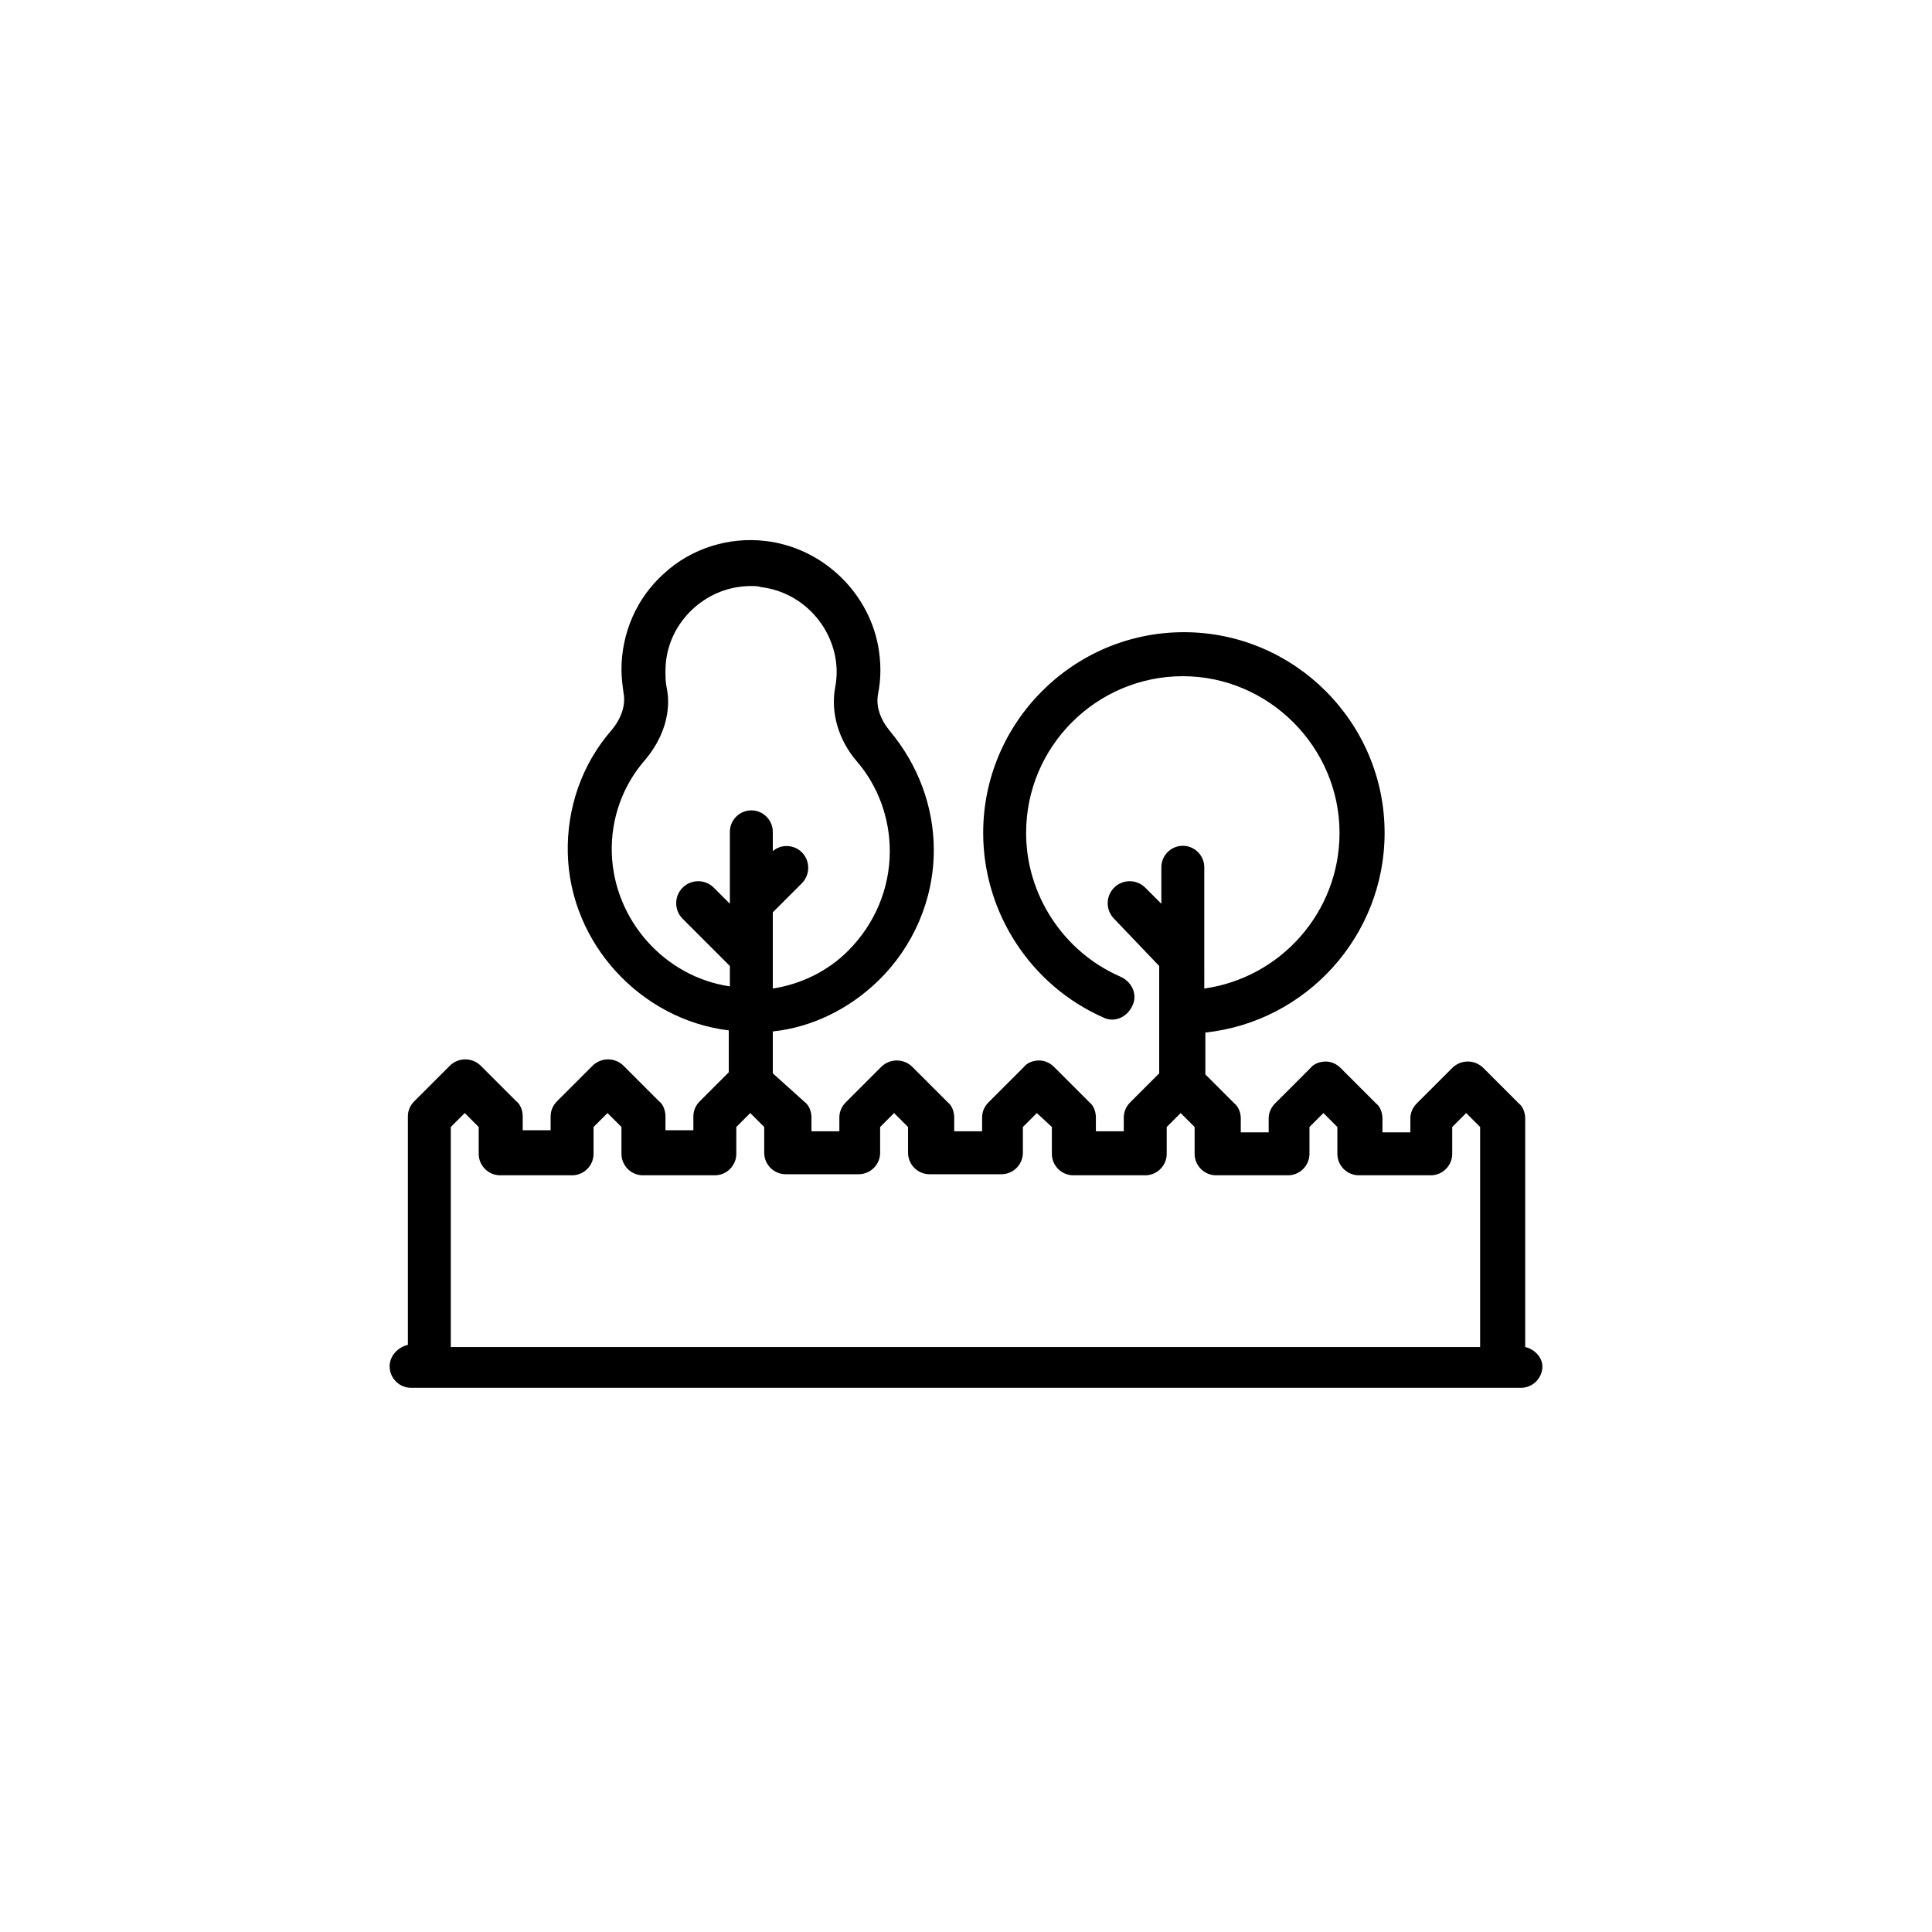 <?xml version="1.0" encoding="UTF-8"?>
<!-- Generator: Adobe Illustrator 27.2.0, SVG Export Plug-In . SVG Version: 6.00 Build 0)  -->
<svg xmlns="http://www.w3.org/2000/svg" xmlns:xlink="http://www.w3.org/1999/xlink" version="1.1" id="Layer_1" x="0px" y="0px" viewBox="0 0 180 180" style="enable-background:new 0 0 180 180;" xml:space="preserve">
<style type="text/css">
	.st0{opacity:0;fill:#FFFFFF;stroke:#1D1D1B;stroke-width:1.8;stroke-miterlimit:10;}
</style>
<path d="M1510.2,258.1l-8.4-5.2c0,0,0,0,0,0l-9.7-6l-14.2-8.8c-0.8-0.5-1.8-0.5-2.6,0l-20,12.4v-30.3l5.2,3.2  c0.4,0.3,0.9,0.4,1.3,0.4c0.8,0,1.7-0.4,2.1-1.2c0.7-1.2,0.4-2.7-0.8-3.4l-55.4-34.3c-0.2-0.1-0.4-0.2-0.6-0.3c-0.1,0-0.1,0-0.2,0  c-0.2,0-0.3-0.1-0.5-0.1s-0.3,0-0.5,0.1c-0.1,0-0.1,0-0.2,0c-0.2,0.1-0.4,0.2-0.6,0.3l-46.4,28.7c0,0,0,0,0,0l-9,5.6  c-1.2,0.7-1.5,2.3-0.8,3.4c0.7,1.2,2.3,1.5,3.4,0.8l5.2-3.2v76.5c0,1.4,1.1,2.5,2.5,2.5h30h32.7h30h16.1h15.6h16.1  c1.4,0,2.5-1.1,2.5-2.5v-37.2l4.5,2.8c0.4,0.3,0.9,0.4,1.3,0.4c0.8,0,1.7-0.4,2.1-1.2C1511.7,260.4,1511.3,258.8,1510.2,258.1z   M1362.5,217.2l43.9-27.2l43.9,27.2v37.9v39.2h-25v-43.2c0-1.4-1.1-2.5-2.5-2.5h-32.7c-1.4,0-2.5,1.1-2.5,2.5v43.2h-25V217.2z   M1392.6,294.2v-40.7h27.7v40.7H1392.6z M1471.3,294.2v-18.4h10.6v18.4H1471.3z M1498,294.2h-11.1v-20.9c0-1.4-1.1-2.5-2.5-2.5  h-15.6c-1.4,0-2.5,1.1-2.5,2.5v20.9h-11.1v-37.8l21.4-13.2l15.4,9.5l5.9,3.7V294.2z"></path>
<rect class="st0" width="180" height="180"></rect>
<path d="M142.1,125.5v-21.3c0-0.5-0.2-1.1-0.6-1.4l-3.3-3.3c-0.8-0.8-2.1-0.8-2.9,0l-3.3,3.3c-0.4,0.4-0.6,0.9-0.6,1.4v1.3h-2.6  v-1.3c0-0.5-0.2-1.1-0.6-1.4l-3.3-3.3c-0.4-0.4-0.9-0.6-1.4-0.6c-0.5,0-1.1,0.2-1.4,0.6l-3.3,3.3c-0.4,0.4-0.6,0.9-0.6,1.4v1.3h-2.6  v-1.3c0-0.5-0.2-1.1-0.6-1.4l-2.7-2.7v-3.9c9.4-1,16.7-9,16.7-18.6c0-10.3-8.4-18.7-18.7-18.7s-18.7,8.4-18.7,18.7  c0,7.4,4.4,14.2,11.2,17.2c1,0.5,2.2,0,2.7-1.1c0.5-1,0-2.2-1.1-2.7c-5.3-2.3-8.8-7.6-8.8-13.4c0-8.1,6.6-14.6,14.6-14.6  s14.6,6.6,14.6,14.6c0,7.4-5.5,13.5-12.6,14.5V80.8c0-1.1-0.9-2-2-2c-1.1,0-2,0.9-2,2v3.4l-1.5-1.5c-0.8-0.8-2.1-0.8-2.9,0  c-0.8,0.8-0.8,2.1,0,2.9L108,90v10l-2.7,2.7c-0.4,0.4-0.6,0.9-0.6,1.4v1.3h-2.6v-1.3c0-0.5-0.2-1.1-0.6-1.4l-3.3-3.3  c-0.4-0.4-0.9-0.6-1.4-0.6c-0.5,0-1.1,0.2-1.4,0.6l-3.3,3.3c-0.4,0.4-0.6,0.9-0.6,1.4v1.3h-2.6v-1.3c0-0.5-0.2-1.1-0.6-1.4l-3.3-3.3  c-0.8-0.8-2.1-0.8-2.9,0l-3.3,3.3c-0.4,0.4-0.6,0.9-0.6,1.4v1.3h-2.6v-1.3c0-0.5-0.2-1.1-0.6-1.4L72,100v-3.9  c3.7-0.4,7.1-2.1,9.8-4.7c3.3-3.2,5.2-7.6,5.2-12.2c0-4.1-1.5-8-4.1-11.1c-0.9-1.1-1.3-2.3-1.1-3.4c0.3-1.5,0.3-3,0-4.6  c-1-5.1-5.3-9.1-10.5-9.7c-3.4-0.4-6.9,0.7-9.4,3c-2.6,2.3-4,5.6-4,9c0,0.7,0.1,1.5,0.2,2.2c0.2,1.1-0.2,2.3-1.1,3.4  c-2.8,3.2-4.2,7.3-4.1,11.5c0.2,8.4,6.8,15.5,15,16.5v3.9l-2.7,2.7c-0.4,0.4-0.6,0.9-0.6,1.4v1.3H62v-1.3c0-0.5-0.2-1.1-0.6-1.4  l-3.3-3.3c-0.8-0.8-2.1-0.8-2.9,0l-3.3,3.3c-0.4,0.4-0.6,0.9-0.6,1.4v1.3h-2.6v-1.3c0-0.5-0.2-1.1-0.6-1.4l-3.3-3.3  c-0.8-0.8-2.1-0.8-2.9,0l-3.3,3.3c-0.4,0.4-0.6,0.9-0.6,1.4v21.3c-0.9,0.2-1.7,1-1.7,2c0,1.1,0.9,2,2,2h103.4c1.1,0,2-0.9,2-2  C143.7,126.5,143,125.7,142.1,125.5z M57,79.5c-0.1-3.2,1-6.3,3.1-8.7c1.7-2,2.5-4.5,2-6.8c-0.1-0.5-0.1-1-0.1-1.5  c0-2.3,1-4.4,2.7-5.9c1.5-1.3,3.3-2,5.3-2c0.3,0,0.6,0,0.9,0.1c3.4,0.4,6.2,3,6.9,6.4c0.2,1,0.2,2,0,3c0,0,0,0,0,0  c-0.4,2.3,0.3,4.8,2,6.8c2,2.3,3.1,5.3,3.1,8.4c0,3.5-1.4,6.8-3.9,9.3c-1.9,1.9-4.4,3.1-7,3.5V85l2.7-2.7c0.8-0.8,0.8-2.1,0-2.9  c-0.7-0.7-1.9-0.8-2.7-0.1v-1.8c0-1.1-0.9-2-2-2c-1.1,0-2,0.9-2,2v6.7l-1.5-1.5c-0.8-0.8-2.1-0.8-2.9,0c-0.8,0.8-0.8,2.1,0,2.9  l4.4,4.4v1.9C61.9,91,57.2,85.7,57,79.5z M43.3,103.7l1.3,1.3v2.5c0,1.1,0.9,2,2,2h6.7l0,0l0,0c1.1,0,2-0.9,2-2V105l1.3-1.3l1.3,1.3  v2.5c0,1.1,0.9,2,2,2h6.7c1.1,0,2-0.9,2-2V105l1.3-1.3l1.3,1.3v1.8c0,0.1,0,0.2,0,0.3c0,0.1,0,0.2,0,0.3c0,1.1,0.9,2,2,2H80  c1.1,0,2-0.9,2-2c0-0.1,0-0.2,0-0.3c0-0.1,0-0.2,0-0.3V105l1.3-1.3l1.3,1.3v1.8c0,0.1,0,0.2,0,0.3c0,0.1,0,0.2,0,0.3  c0,1.1,0.9,2,2,2h6.7c1.1,0,2-0.9,2-2V105l1.3-1.3L98,105v2.5c0,1.1,0.9,2,2,2h6.7c1.1,0,2-0.9,2-2V105l1.3-1.3l1.3,1.3v2.5  c0,1.1,0.9,2,2,2h6.7c1.1,0,2-0.9,2-2V105l1.3-1.3l1.3,1.3v2.5c0,1.1,0.9,2,2,2h6.7c1.1,0,2-0.9,2-2V105l1.3-1.3l1.3,1.3v20.5H42  V105L43.3,103.7z"></path>
</svg>
